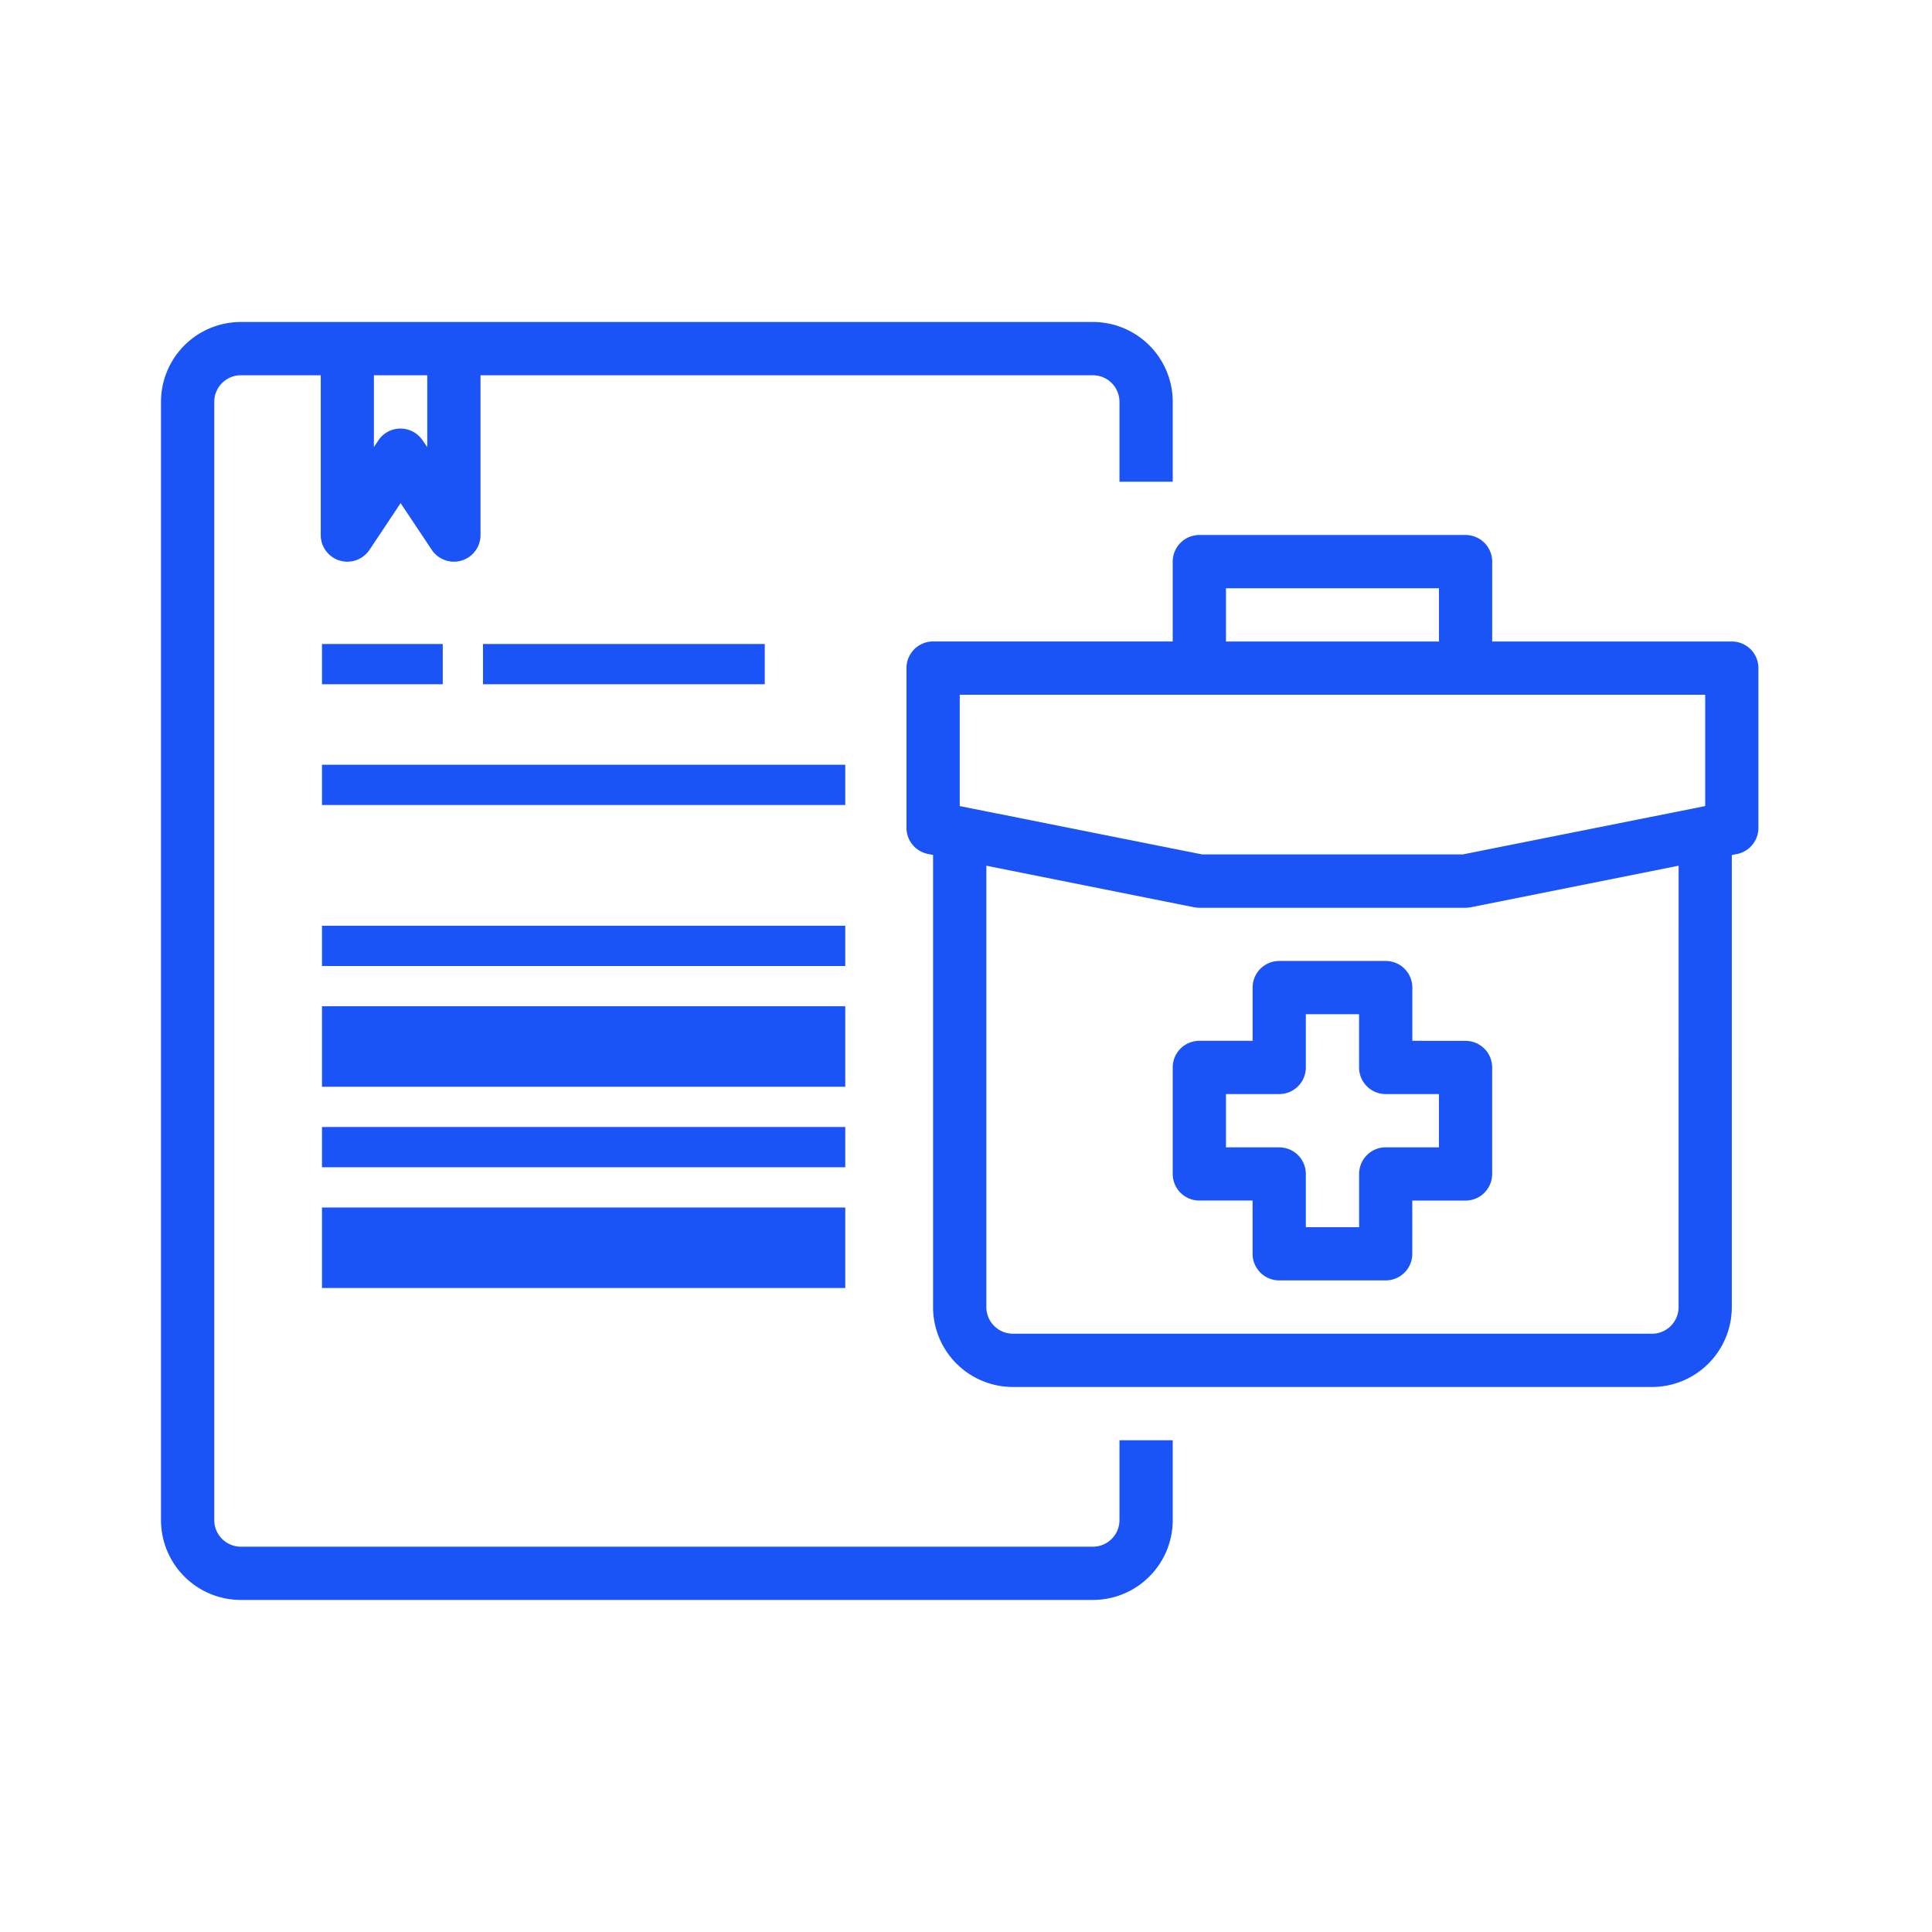 <?xml version="1.0" encoding="UTF-8"?> <svg xmlns="http://www.w3.org/2000/svg" xmlns:xlink="http://www.w3.org/1999/xlink" width="48" height="48" viewBox="0 0 48 48"><defs><clipPath id="clip-path"><rect id="Rectangle_2642" data-name="Rectangle 2642" width="48" height="48" transform="translate(207 3619)" fill="#fff" stroke="#707070" stroke-width="1"></rect></clipPath></defs><g id="Mask_Group_60" data-name="Mask Group 60" transform="translate(-207 -3619)" clip-path="url(#clip-path)"><g id="Medical_Research" data-name="Medical Research" transform="translate(209 3619)"><path id="Path_23052" data-name="Path 23052" d="M25.813,37.766a.661.661,0,0,1-.661.661H3.984a.661.661,0,0,1-.661-.661V9.984a.661.661,0,0,1,.661-.661H5.969v3.969a.661.661,0,0,0,1.212.367L7.953,12.5l.773,1.159a.661.661,0,0,0,1.212-.365V9.323H25.152a.661.661,0,0,1,.661.661v1.984h1.323V9.984A1.984,1.984,0,0,0,25.152,8H3.984A1.984,1.984,0,0,0,2,9.984V37.766a1.984,1.984,0,0,0,1.984,1.984H25.152a1.984,1.984,0,0,0,1.984-1.984V35.782H25.813ZM8.615,9.323v1.786L8.5,10.942a.661.661,0,0,0-1.1,0l-.111.167V9.323Z" transform="translate(0)" fill="#1a53f6"></path><rect id="Rectangle_2646" data-name="Rectangle 2646" width="3" height="1" transform="translate(6 16)" fill="#1a53f6"></rect><rect id="Rectangle_2647" data-name="Rectangle 2647" width="7" height="1" transform="translate(10 16)" fill="#1a53f6"></rect><rect id="Rectangle_2648" data-name="Rectangle 2648" width="13" height="1" transform="translate(6 19)" fill="#1a53f6"></rect><rect id="Rectangle_2649" data-name="Rectangle 2649" width="13" height="1" transform="translate(6 23)" fill="#1a53f6"></rect><rect id="Rectangle_2650" data-name="Rectangle 2650" width="13" height="2" transform="translate(6 25)" fill="#1a53f6"></rect><rect id="Rectangle_2651" data-name="Rectangle 2651" width="13" height="1" transform="translate(6 28)" fill="#1a53f6"></rect><rect id="Rectangle_2652" data-name="Rectangle 2652" width="13" height="2" transform="translate(6 30)" fill="#1a53f6"></rect><path id="Path_23053" data-name="Path 23053" d="M50.506,18.646H44.552V16.661A.661.661,0,0,0,43.891,16H37.276a.661.661,0,0,0-.661.661v1.984H30.661a.661.661,0,0,0-.661.661v3.969a.662.662,0,0,0,.529.648l.132.026V35.183a1.984,1.984,0,0,0,1.984,1.984H48.521a1.984,1.984,0,0,0,1.984-1.984V23.951l.132-.026a.661.661,0,0,0,.529-.648V19.307A.661.661,0,0,0,50.506,18.646ZM37.938,17.323H43.23v1.323H37.938Zm-6.615,2.646H49.844v2.766l-6.019,1.2H37.342l-6.019-1.2Zm17.86,15.214a.661.661,0,0,1-.661.661H32.646a.661.661,0,0,1-.661-.661V24.216l5.16,1.032a.661.661,0,0,0,.132.013h6.615a.661.661,0,0,0,.132-.013l5.16-1.032Z" transform="translate(-9.479 -2.708)" fill="#1a53f6"></path><path id="Path_23054" data-name="Path 23054" d="M45.953,33.984V32.661A.661.661,0,0,0,45.292,32H42.646a.661.661,0,0,0-.661.661v1.323H40.661a.661.661,0,0,0-.661.661v2.646a.661.661,0,0,0,.661.661h1.323v1.323a.661.661,0,0,0,.661.661h2.646a.661.661,0,0,0,.661-.661V37.953h1.323a.661.661,0,0,0,.661-.661V34.646a.661.661,0,0,0-.661-.661Zm.661,2.646H45.292a.661.661,0,0,0-.661.661v1.323H43.307V37.292a.661.661,0,0,0-.661-.661H41.323V35.307h1.323a.661.661,0,0,0,.661-.661V33.323H44.63v1.323a.661.661,0,0,0,.661.661h1.323Z" transform="translate(-12.864 -8.125)" fill="#1a53f6"></path></g></g></svg> 